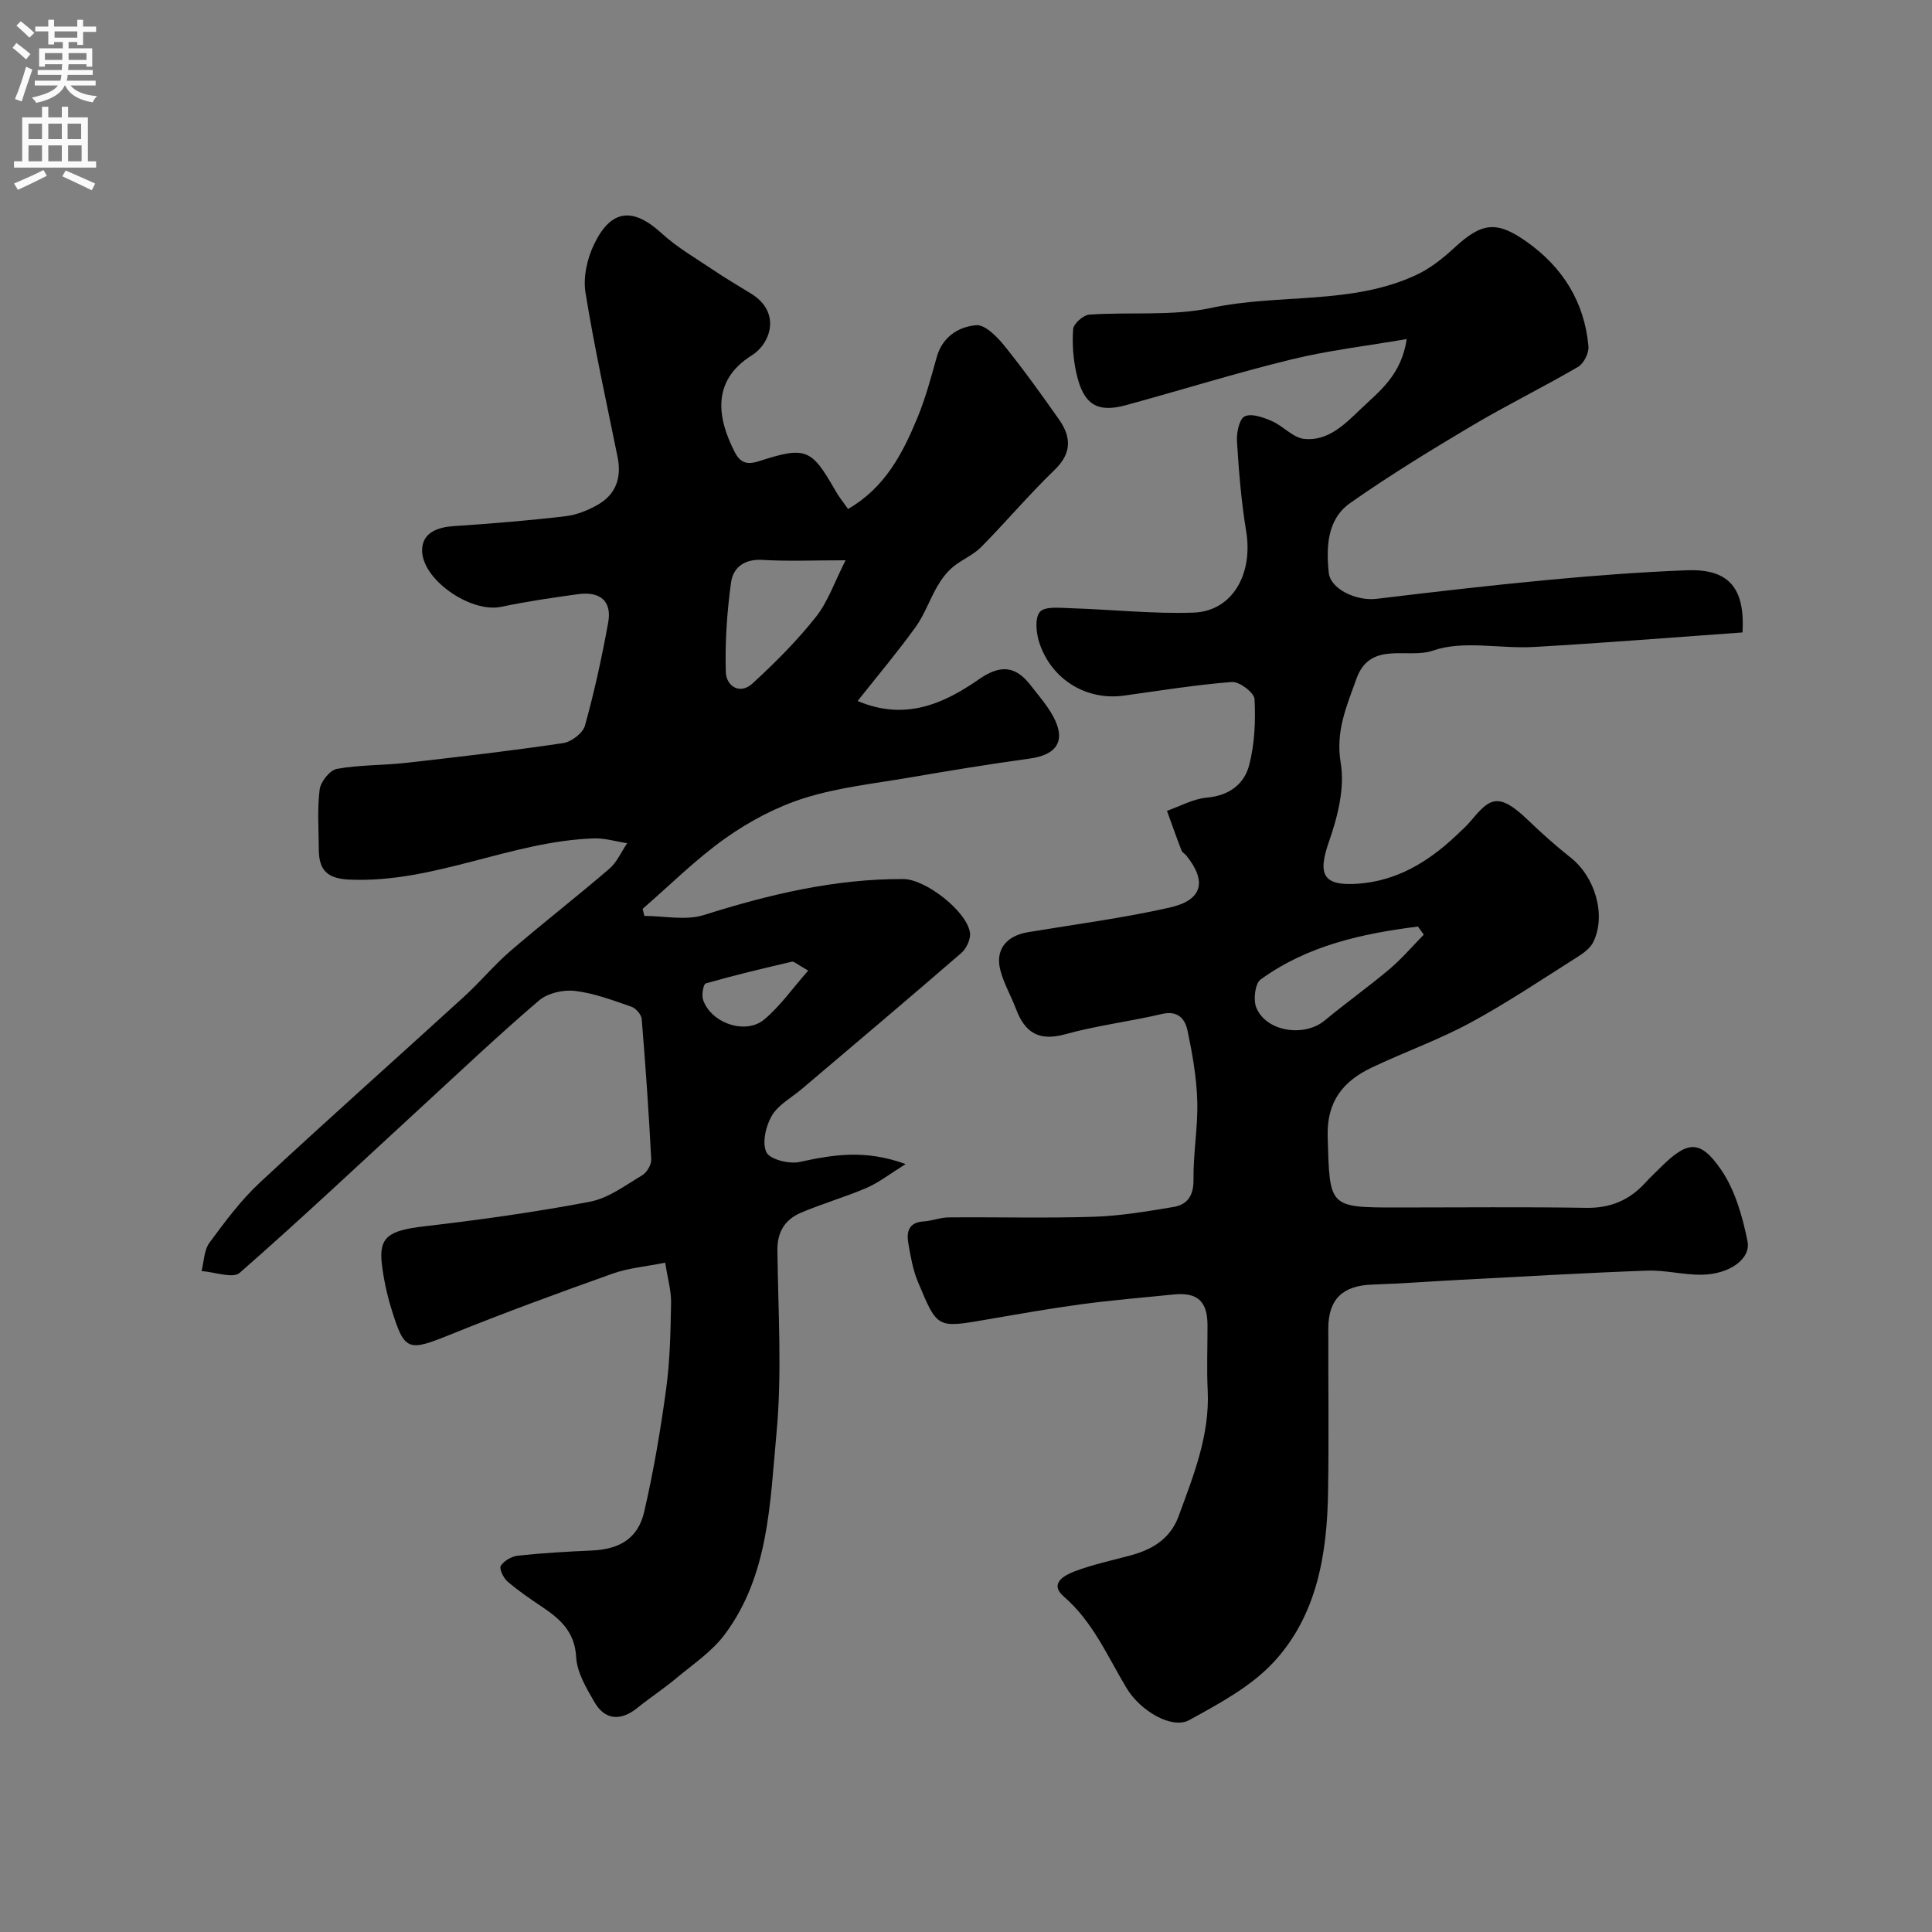 <svg enable-background="new 0 0 400 400" viewBox="0 0 400 400" xmlns="http://www.w3.org/2000/svg"><rect x="0" y="0" width="400" height="400" fill="#808080" stroke="none"/><path d="m175.58 105.38c7.64-4.41 11.3-11.47 14.35-18.86 1.67-4.03 2.82-8.3 3.99-12.52 1.17-4.24 4.47-6.34 8.17-6.67 1.81-.16 4.26 2.29 5.74 4.11 4 4.95 7.72 10.14 11.39 15.35 2.57 3.64 2.75 7-.88 10.5-5.29 5.1-10.04 10.75-15.21 15.98-1.66 1.68-4.05 2.61-5.88 4.15-1.27 1.07-2.34 2.5-3.18 3.96-1.61 2.77-2.67 5.91-4.53 8.48-3.71 5.14-7.81 10.01-11.98 15.27 9.81 4.16 17.78.61 25.1-4.48 4.45-3.1 7.62-2.83 10.76 1.28 1.59 2.07 3.36 4.06 4.6 6.34 2.75 5.02.87 8-4.81 8.78-8.4 1.15-16.78 2.54-25.14 3.97-7.21 1.23-14.6 2.03-21.53 4.21-5.75 1.81-11.36 4.79-16.3 8.28-6.12 4.33-11.5 9.72-17.19 14.66.12.49.24.97.36 1.46 4.12 0 8.56 1 12.31-.18 13.5-4.26 27.09-7.52 41.33-7.45 4.57.02 13.08 6.63 13.77 11.08.2 1.31-.72 3.29-1.77 4.21-10.93 9.47-21.99 18.79-33.02 28.15-2.13 1.81-4.86 3.25-6.21 5.52-1.26 2.13-2.08 5.61-1.15 7.59.7 1.49 4.68 2.49 6.84 2.03 6.83-1.47 13.5-2.68 21.99.43-3.3 2.05-5.54 3.83-8.07 4.92-4.47 1.93-9.2 3.26-13.67 5.18-3.2 1.38-4.85 3.92-4.81 7.71.15 12.66.99 25.41-.19 37.97-1.35 14.31-1.53 29.32-10.72 41.62-2.63 3.52-6.53 6.13-9.98 9.01-2.63 2.2-5.51 4.09-8.18 6.24-3.34 2.69-6.64 2.48-8.77-1.2-1.69-2.92-3.65-6.17-3.82-9.37-.29-5.29-3.34-7.91-7.12-10.45-2.44-1.64-4.89-3.3-7.1-5.21-.85-.73-1.76-2.67-1.38-3.25.68-1.05 2.25-1.96 3.53-2.1 5.08-.54 10.18-.84 15.29-1.06 5.74-.25 9.58-2.48 10.86-8 1.94-8.39 3.39-16.92 4.55-25.46.8-5.87.91-11.85 1.02-17.79.05-2.52-.71-5.06-1.22-8.35-3.99.81-7.61 1.1-10.91 2.28-11.18 3.98-22.33 8.06-33.32 12.51-9.09 3.68-9.73 3.67-12.52-5.44-.9-2.94-1.54-5.99-1.91-9.04-.67-5.64 1.41-6.97 8.76-7.83 11.49-1.34 22.97-2.93 34.33-5.1 3.82-.73 7.33-3.4 10.81-5.47.97-.58 1.93-2.21 1.87-3.3-.5-9.69-1.17-19.37-1.97-29.04-.08-.93-1.2-2.24-2.13-2.56-3.83-1.32-7.7-2.8-11.68-3.27-2.41-.29-5.65.44-7.44 1.97-8.17 6.97-15.97 14.36-23.88 21.63-12.66 11.64-25.17 23.44-38.1 34.76-1.43 1.25-5.21-.18-7.9-.36.51-1.98.51-4.34 1.64-5.87 3.21-4.36 6.49-8.78 10.43-12.45 13.95-12.99 28.22-25.65 42.3-38.51 3.32-3.03 6.21-6.54 9.61-9.47 6.71-5.77 13.72-11.21 20.43-16.98 1.59-1.36 2.49-3.51 3.71-5.3-2.3-.35-4.62-1.08-6.9-1-17.24.59-33.11 9.32-50.66 8.53-4.59-.21-6.25-2.02-6.28-6.16-.03-4.17-.34-8.37.17-12.48.2-1.61 2.11-4.02 3.57-4.28 4.67-.85 9.51-.71 14.25-1.24 10.89-1.23 21.78-2.49 32.61-4.1 1.69-.25 4.07-2.07 4.5-3.62 1.95-7.02 3.51-14.17 4.81-21.34.83-4.58-1.84-6.47-6.18-5.88-5.33.73-10.68 1.51-15.94 2.62-6.45 1.37-16.9-5.91-16.39-12.14.27-3.31 3.32-4.36 6.62-4.57 7.7-.51 15.39-1.14 23.05-2.04 2.35-.28 4.77-1.26 6.84-2.47 3.68-2.17 4.79-5.63 3.94-9.81-2.3-11.33-4.8-22.62-6.64-34.02-.51-3.15.33-6.96 1.73-9.9 3.53-7.42 8.09-7.82 14.03-2.38 3.2 2.93 7.05 5.15 10.68 7.59 2.56 1.73 5.24 3.3 7.87 4.92 6.28 3.88 4 10.33.14 12.75-8.59 5.38-7.01 13.28-3.58 19.98 1.11 2.18 2.43 2.8 5.1 1.93 9.66-3.13 10.82-2.53 15.7 5.99.7 1.29 1.64 2.42 2.69 3.92zm-.51 10.62c-6.64 0-11.95.24-17.21-.08-3.72-.23-6.07 1.58-6.5 4.63-.85 6.15-1.27 12.41-1.09 18.61.08 2.83 2.87 4.78 5.52 2.35 4.67-4.27 9.18-8.81 13.11-13.75 2.52-3.17 3.87-7.25 6.17-11.76zm-7.74 84.95c-2.29-1.28-2.93-1.95-3.39-1.84-5.97 1.39-11.93 2.81-17.81 4.49-.5.14-.9 2.35-.58 3.35 1.58 4.84 8.77 7.38 12.67 4.13 3.29-2.75 5.83-6.41 9.11-10.13z" fill="#000001"/><path d="m360.77 130.94c-14.63 1.04-28.9 2.19-43.19 3.01-7.01.4-14.62-1.44-20.9.75-5.21 1.82-13.01-2.17-15.86 5.87-1.99 5.61-4.35 10.78-3.24 17.38.87 5.15-.61 11.09-2.4 16.2-2.43 6.92-1.32 9.34 6.01 8.81 8.03-.58 14.51-4.52 20.23-9.91 1.09-1.03 2.22-2.04 3.18-3.18 3.76-4.51 5.55-6.03 11.68-.15 2.85 2.74 5.81 5.39 8.91 7.84 5.06 4 7.39 11.89 4.7 17.45-.59 1.21-1.89 2.23-3.08 2.98-7.42 4.69-14.72 9.61-22.43 13.78-6.55 3.54-13.64 6.05-20.38 9.26-5.93 2.82-9.34 7.02-9.12 14.32.43 14.64.12 14.65 14.55 14.65 13 0 26-.14 38.99.07 5.03.08 8.95-1.6 12.24-5.21 1.01-1.11 2.11-2.13 3.17-3.19 5.53-5.47 8.13-5.83 12.47.46 2.92 4.23 4.46 9.7 5.5 14.84.76 3.75-3.88 6.89-9.51 6.95-3.76.04-7.55-.99-11.3-.85-12.87.47-25.74 1.23-38.6 1.9-6.1.32-12.19.79-18.3.99-6.09.21-9.06 3.01-9.08 9.06-.03 11.33.14 22.66-.05 33.99-.21 12.8-2.3 25.41-11.23 35.08-4.7 5.09-11.32 8.63-17.52 12.04-3.53 1.94-10.08-1.83-12.96-6.62-3.96-6.58-6.94-13.72-13-18.96-3.14-2.72.2-4.44 2.25-5.22 3.78-1.44 7.79-2.27 11.71-3.34 4.48-1.23 8.12-3.47 9.81-8.08 3.09-8.44 6.47-16.78 6.02-26.06-.22-4.51-.02-9.04-.04-13.56-.02-4.9-2.12-6.78-7.02-6.28-6.36.64-12.74 1.17-19.08 2.02-6.47.87-12.9 2.01-19.34 3.12-10.65 1.84-10.44 1.96-14.5-7.72-1.05-2.51-1.53-5.3-2-8.01-.4-2.33.03-4.33 3.11-4.53 1.77-.11 3.51-.83 5.26-.84 10-.09 20 .19 29.99-.13 5.53-.18 11.06-1.11 16.54-2.03 2.9-.49 4.19-2.37 4.14-5.67-.07-5.43.94-10.87.78-16.29-.14-4.86-1.01-9.75-2.01-14.53-.5-2.41-1.97-4.25-5.28-3.47-6.65 1.56-13.48 2.38-20.05 4.2-5.41 1.5-8.33-.31-10.16-5.17-1.02-2.71-2.53-5.28-3.26-8.06-1.12-4.26 1.19-7.14 5.71-7.9 9.8-1.63 19.67-2.92 29.35-5.1 6.8-1.53 7.73-5.41 3.46-10.74-.31-.39-.86-.65-1.02-1.08-1.05-2.72-2.02-5.47-3.01-8.21 2.74-.95 5.44-2.48 8.24-2.73 4.6-.4 7.75-2.77 8.78-6.73 1.14-4.38 1.34-9.12 1.11-13.67-.07-1.32-3.13-3.66-4.68-3.54-7.48.57-14.92 1.79-22.37 2.82-7.58 1.05-14.77-3.13-17.41-10.65-.73-2.07-1.11-5.3 0-6.66 1-1.23 4.25-.85 6.5-.78 8.43.26 16.86 1.19 25.27.91 8.07-.26 12.44-7.94 10.95-16.9-1.02-6.14-1.51-12.37-1.9-18.59-.11-1.76.48-4.62 1.61-5.15 1.43-.67 3.86.22 5.63.99 2.33 1.01 4.35 3.43 6.66 3.68 4.96.52 8.45-3.05 11.73-6.19 3.85-3.69 8.42-7 9.51-14.48-8.39 1.44-16.25 2.35-23.88 4.22-11.5 2.81-22.83 6.35-34.26 9.47-5.94 1.62-8.77-.12-10.22-6.51-.68-3-.93-6.2-.69-9.26.09-1.12 2.11-2.9 3.35-2.98 8.41-.59 17.1.35 25.23-1.39 14.06-3.01 28.97-.56 42.4-6.8 2.89-1.34 5.54-3.43 7.89-5.61 5.7-5.27 8.75-5.72 14.99-1.31 7.49 5.29 11.99 12.48 12.82 21.66.13 1.38-.96 3.57-2.14 4.26-7.24 4.23-14.8 7.93-22.01 12.21-8.54 5.07-17.04 10.27-25.17 15.98-4.79 3.36-4.99 9.07-4.45 14.42.35 3.44 5.78 5.93 9.92 5.42 11.87-1.44 23.75-2.81 35.66-3.93 9.49-.89 19.02-1.61 28.54-1.98 8.66-.33 12.08 3.57 11.55 12.87zm-65.99 62.57c-.4-.56-.81-1.12-1.21-1.68-11.55 1.46-22.85 3.91-32.57 10.96-1.16.84-1.56 4.2-.9 5.82 2.02 4.99 9.91 6.19 14.15 2.68 4.4-3.65 9.07-6.97 13.44-10.65 2.55-2.16 4.74-4.74 7.09-7.13z" fill="#000001"/><g fill="#fafafb"><path d="m2.6 9.9.8-1c.9.7 1.9 1.4 2.9 2.3l-.9 1.1c-1.1-1-2-1.8-2.8-2.4zm.5 10.6c.9-2.1 1.6-4.3 2.3-6.7.4.2.8.4 1.3.6-.7 2.1-1.5 4.3-2.2 6.6zm.3-15.2.9-.9c1 .8 2 1.6 2.8 2.4l-1 1c-.9-.9-1.8-1.7-2.7-2.5zm12.6-1.2h1.2v1.4h2.7v1.1h-2.7v2.7h-1.2v-.6h-1.8v1.3h4.9v3.8h-1.2v-.5h-3.7c0 .4-.1.9-.1 1.2h5.1v1h-5.2c0 .5-.1.9-.2 1.2h6v1h-5.2c1.1 1.3 2.9 2 5.5 2.2-.4.4-.7.8-.9 1.3-2.9-.5-4.8-1.6-5.7-3.5h-.1c-.8 1.7-2.7 2.9-5.9 3.6-.2-.4-.6-.8-.9-1.1 2.8-.6 4.6-1.4 5.4-2.5h-4.8v-1h5.3c.1-.3.2-.7.2-1.2h-4.9v-1h5c0-.4 0-.8.1-1.2h-3.6v.5h-1.2v-3.8h4.9v-1.3h-1.8v.5h-1.2v-2.7h-2.7v-1h2.7v-1.4h1.2v1.4h4.8zm-6.7 8.3h3.6c0-.4 0-.9 0-1.4h-3.6zm1.9-4.6h4.8v-1.3h-4.7v1.3zm6.7 3.2h-3.7v1.4h3.7v-2.4z"/><path d="m8.7 22.1h1.3v2.2h2.8v-2.2h1.3v2.2h4.1v9.1h1.7v1.3h-17v-1.3h1.7v-9.1h4.1zm.3 13.1.7 1.2c-1.8.9-3.8 1.9-6 2.9-.2-.4-.5-.8-.8-1.3 2.3-1 4.4-1.9 6.1-2.8zm-3.1-6.4h2.8v-3.2h-2.8zm0 4.6h2.8v-3.3h-2.8zm4.1-4.6h2.8v-3.2h-2.8zm0 4.6h2.8v-3.3h-2.8zm3.6 1.9c2.1.9 4.1 1.8 6.1 2.7l-.7 1.4c-2.2-1.1-4.2-2-6.1-2.9zm3.2-9.7h-2.8v3.2h2.8zm-2.7 7.8h2.8v-3.3h-2.8z"/></g></svg>